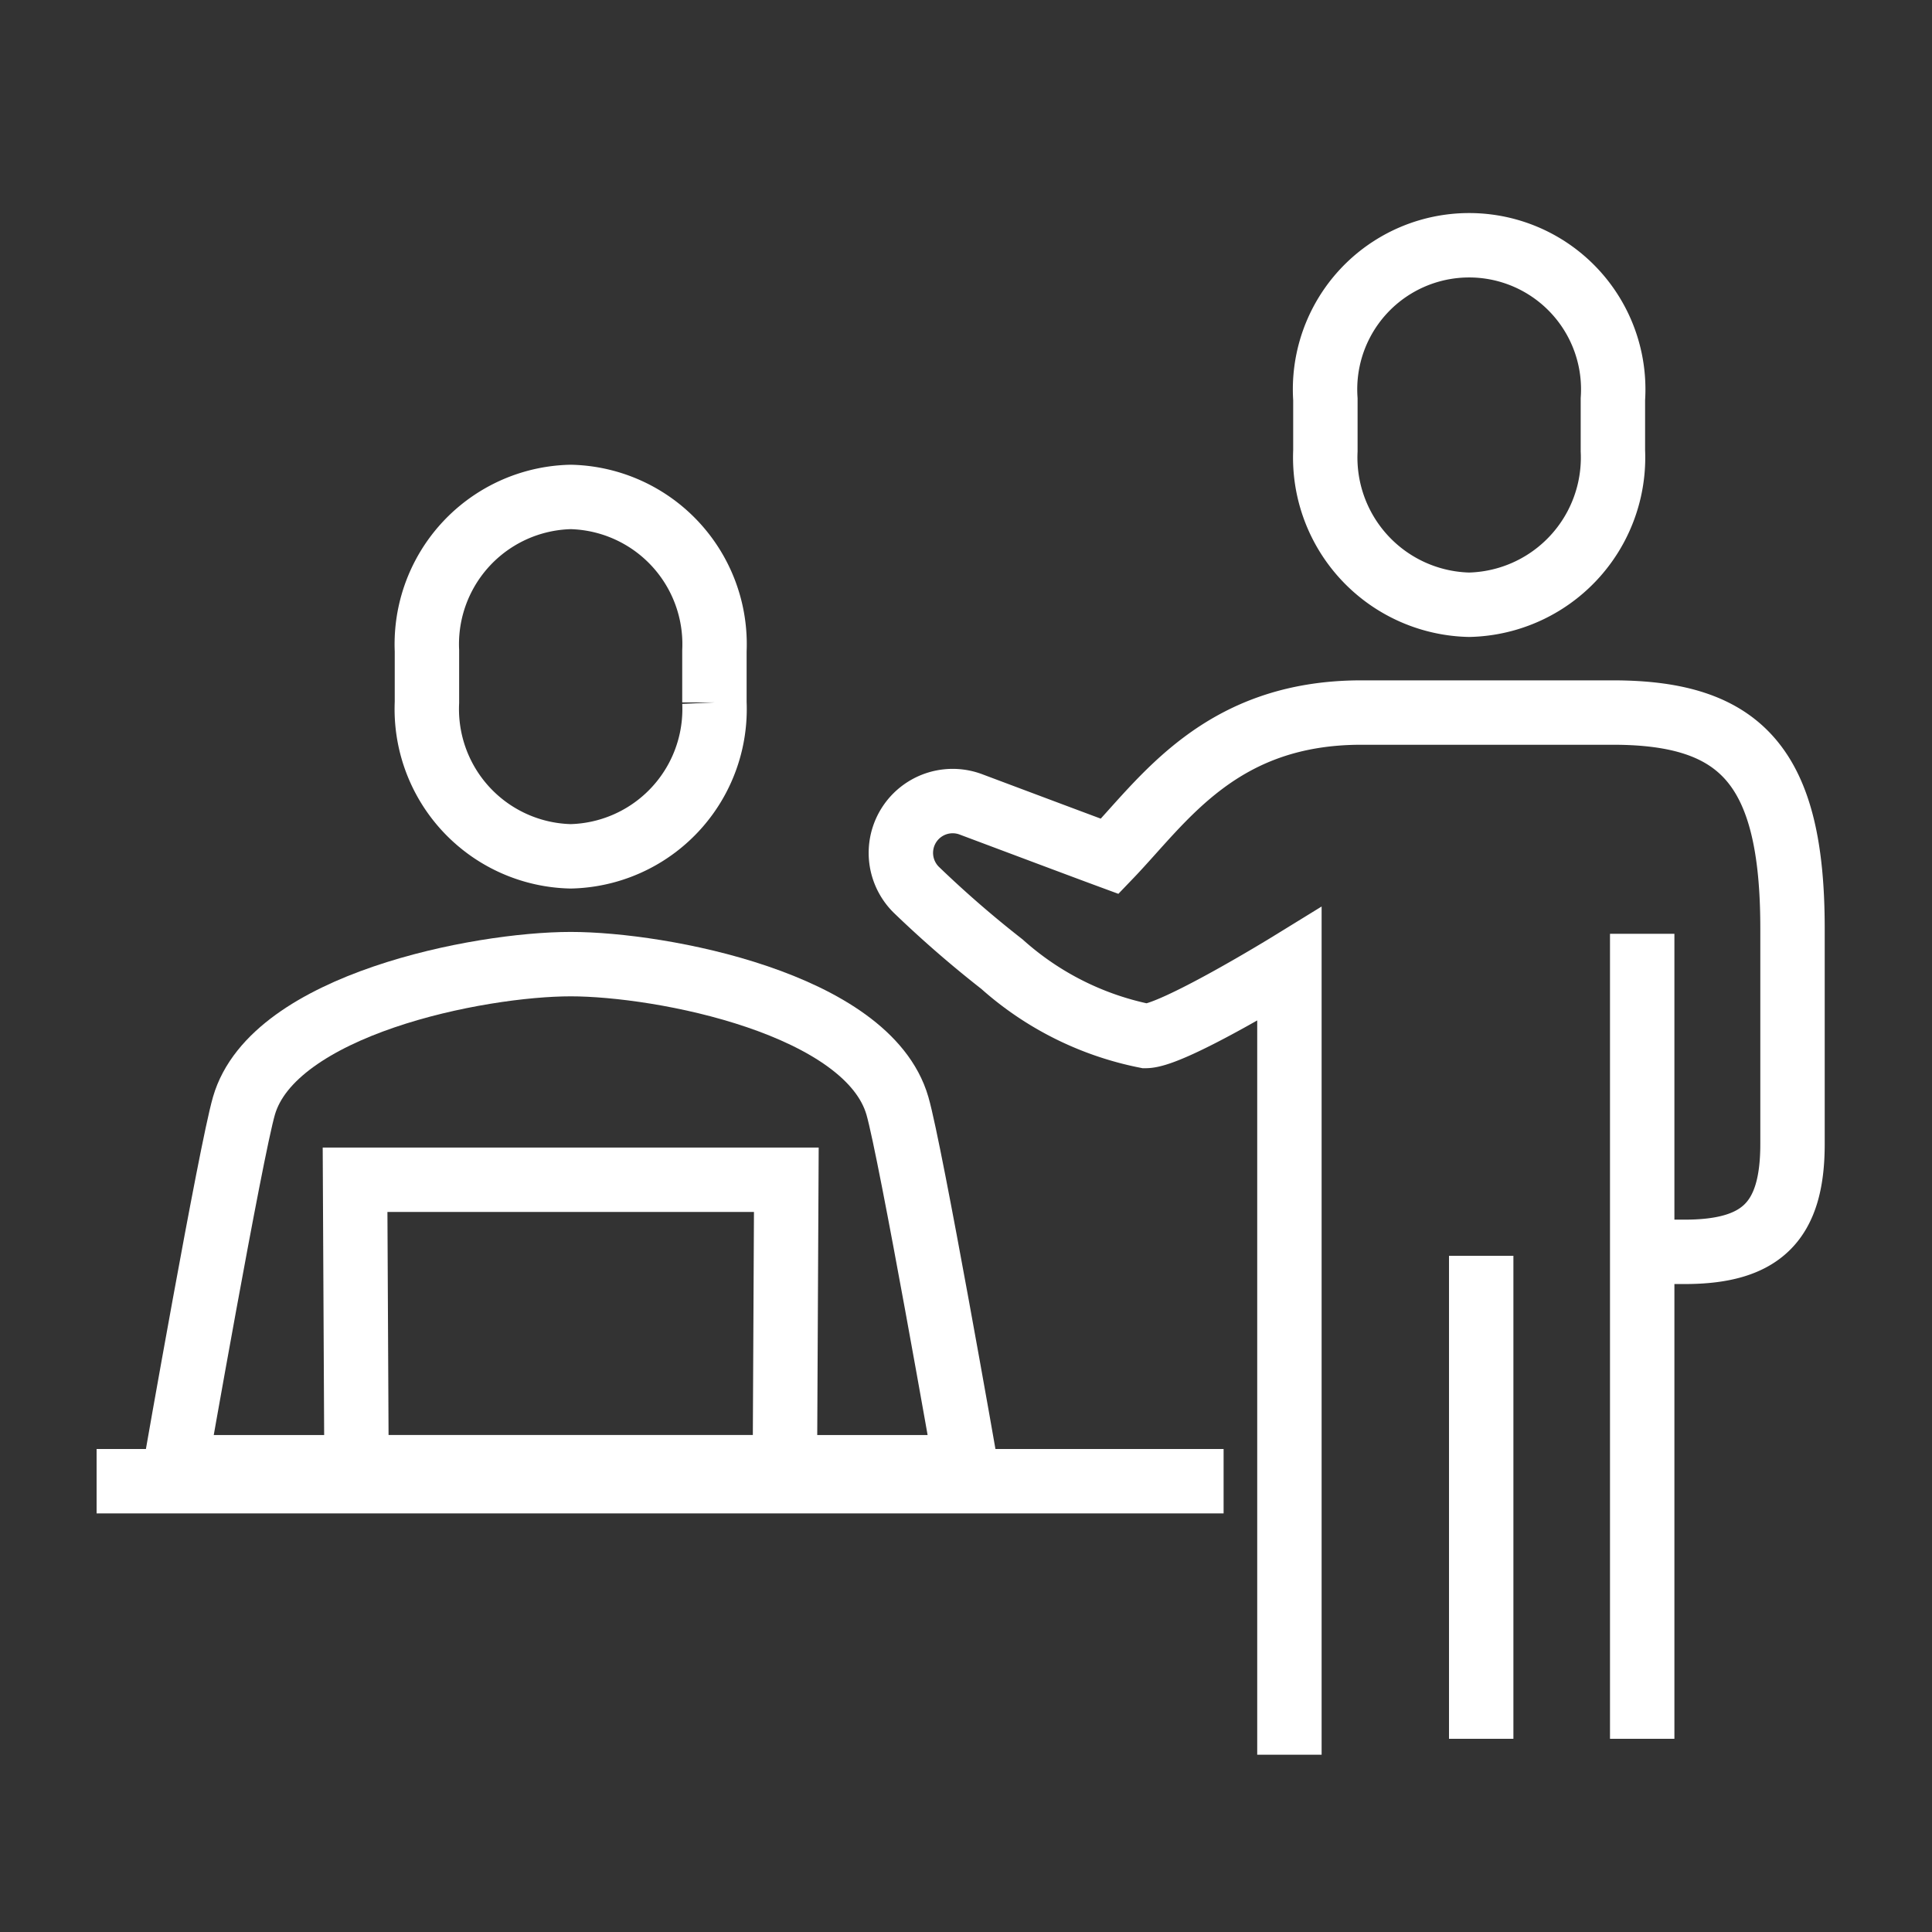 <svg xmlns="http://www.w3.org/2000/svg" xmlns:xlink="http://www.w3.org/1999/xlink" width="60" height="60" viewBox="0 0 60 60">
  <rect x="0" y="0" width="60" height="60" fill="#333333" stroke="none"/>
  <defs>
    <clipPath id="clip-training">
      <rect width="60" height="60"/>
    </clipPath>
  </defs>
  <g id="training" clip-path="url(#clip-training)">
    <g id="Group_5676" data-name="Group 5676" transform="translate(3.214 6.504)">
      <g id="Group_5677" data-name="Group 5677">
        <path id="Path_54803" data-name="Path 54803" d="M14.277,21h0c-2.85,0-9.238,1.254-10.147,4.4C3.713,26.843,2,36.625,2,36.625H26.554S24.841,26.843,24.424,25.4C23.506,22.226,17.1,21,14.277,21Z" transform="translate(0.232 2.438)" fill="none" stroke="#fff" stroke-miterlimit="10" stroke-width="2"/>
        <path id="Path_54804" data-name="Path 54804" d="M20.348,35.929,20.393,27H7l.045,8.929Z" transform="translate(0.813 3.134)" fill="none" stroke="#fff" stroke-miterlimit="10" stroke-width="2"/>
        <line id="Line_289" data-name="Line 289" x2="35" transform="translate(-0.214 39.496)" fill="none" stroke="#fff" stroke-miterlimit="10" stroke-width="2"/>
        <path id="Path_54805" data-name="Path 54805" d="M38.464,12.161A4.574,4.574,0,0,1,34,7.378v-1.6a4.475,4.475,0,1,1,8.929,0v1.6A4.574,4.574,0,0,1,38.464,12.161Z" transform="translate(3.947 0.116)" fill="none" stroke="#fff" stroke-miterlimit="10" stroke-width="2"/>
        <path id="Path_54806" data-name="Path 54806" d="M34.256,46.366V21.813s-3.627,2.232-4.464,2.232a9.472,9.472,0,0,1-4.464-2.232,34.021,34.021,0,0,1-2.656-2.306,1.609,1.609,0,0,1,1.693-2.655c1.744.654,3.5,1.314,4.311,1.613C30.35,16.721,32.095,14,36.489,14H44.3c4,0,5.58,1.688,5.58,6.7v6.7c0,2.394-.954,3.348-3.348,3.348H45.417" transform="translate(2.574 1.625)" fill="none" stroke="#fff" stroke-miterlimit="10" stroke-width="2"/>
        <line id="Line_290" data-name="Line 290" y2="15" transform="translate(42.786 32.496)" fill="none" stroke="#fff" stroke-miterlimit="10" stroke-width="2"/>
        <line id="Line_291" data-name="Line 291" y2="25" transform="translate(47.786 22.496)" fill="none" stroke="#fff" stroke-miterlimit="10" stroke-width="2"/>
        <path id="Path_54807" data-name="Path 54807" d="M13.464,19.161A4.574,4.574,0,0,1,9,14.378v-1.6A4.574,4.574,0,0,1,13.464,8a4.574,4.574,0,0,1,4.464,4.782v1.6A4.574,4.574,0,0,1,13.464,19.161Z" transform="translate(1.045 0.929)" fill="none" stroke="#fff" stroke-miterlimit="10" stroke-width="2"/>
      </g>
    </g>
  </g>
</svg>
